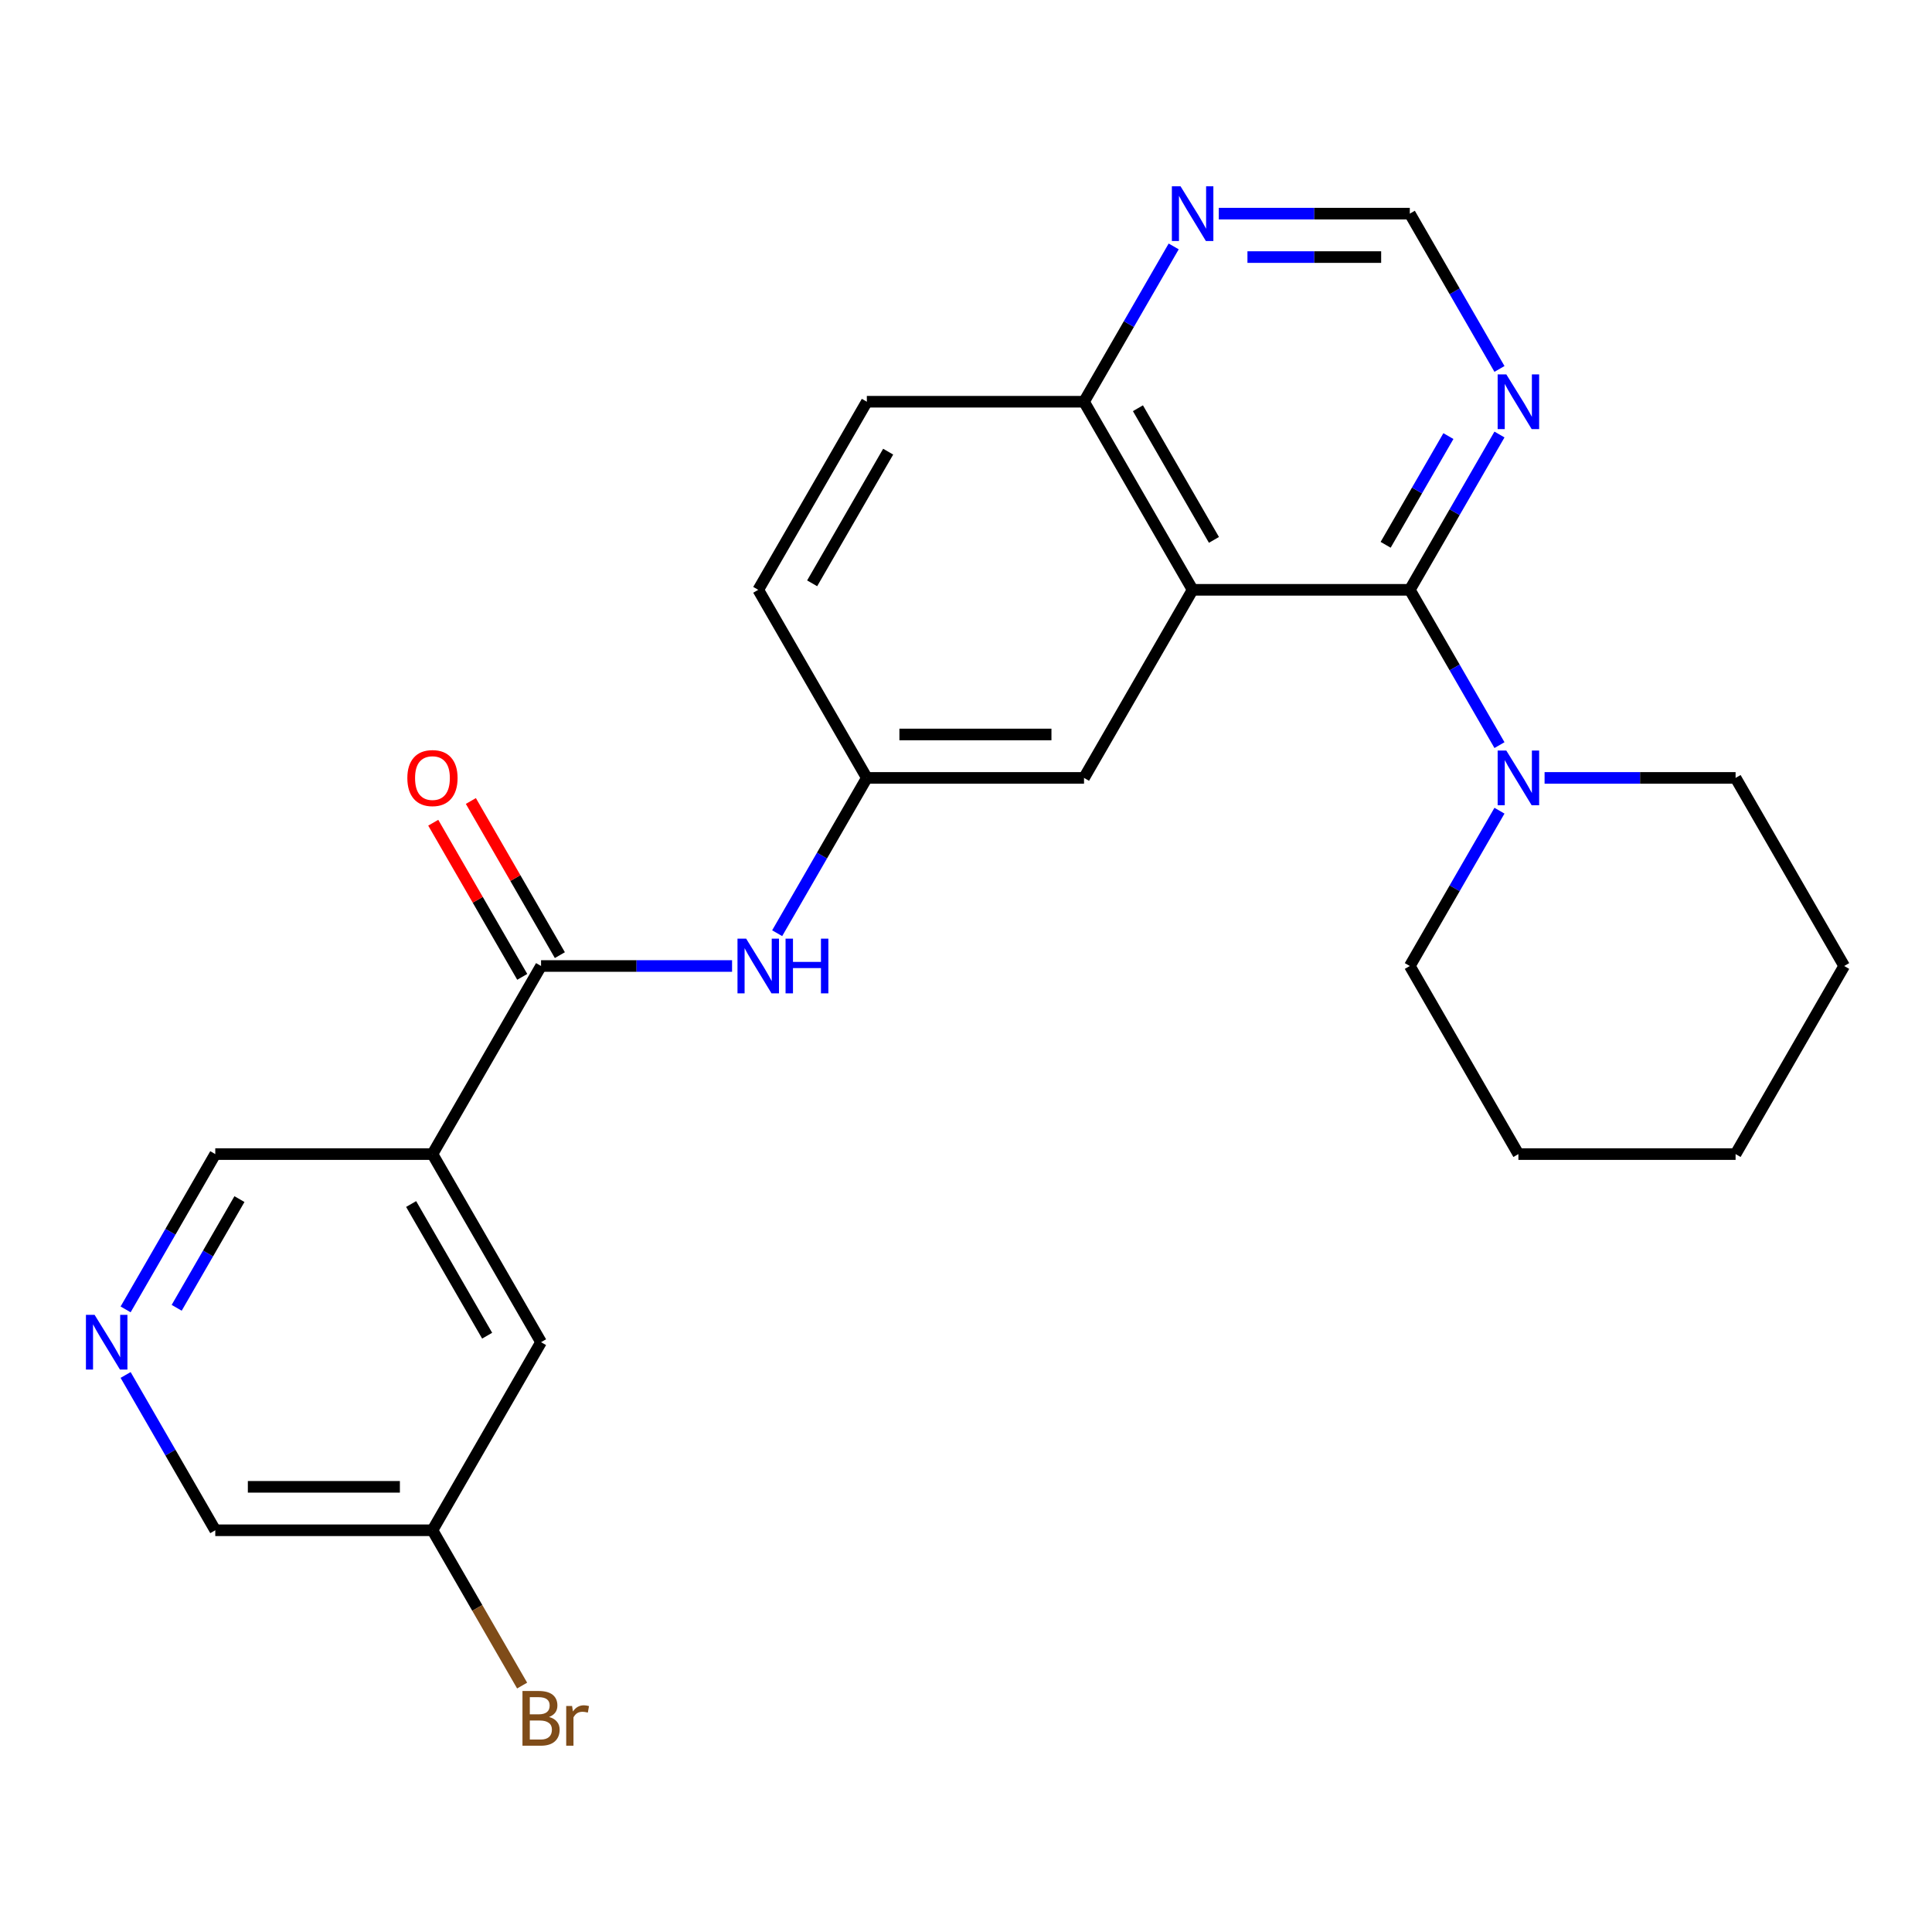 <?xml version='1.0' encoding='iso-8859-1'?>
<svg version='1.1' baseProfile='full'
              xmlns='http://www.w3.org/2000/svg'
                      xmlns:rdkit='http://www.rdkit.org/xml'
                      xmlns:xlink='http://www.w3.org/1999/xlink'
                  xml:space='preserve'
width='1000px' height='1000px' viewBox='0 0 1000 1000'>
<!-- END OF HEADER -->
<rect style='opacity:1.0;fill:#FFFFFF;stroke:none' width='1000' height='1000' x='0' y='0'> </rect>
<path class='bond-0' d='M 729.713,305.29 L 617.297,305.29' style='fill:none;fill-rule:evenodd;stroke:#000000;stroke-width:6px;stroke-linecap:butt;stroke-linejoin:miter;stroke-opacity:1' />
<path class='bond-3' d='M 729.713,305.29 L 752.918,345.482' style='fill:none;fill-rule:evenodd;stroke:#000000;stroke-width:6px;stroke-linecap:butt;stroke-linejoin:miter;stroke-opacity:1' />
<path class='bond-3' d='M 752.918,345.482 L 776.124,385.674' style='fill:none;fill-rule:evenodd;stroke:#0000FF;stroke-width:6px;stroke-linecap:butt;stroke-linejoin:miter;stroke-opacity:1' />
<path class='bond-4' d='M 729.713,305.29 L 752.918,265.097' style='fill:none;fill-rule:evenodd;stroke:#000000;stroke-width:6px;stroke-linecap:butt;stroke-linejoin:miter;stroke-opacity:1' />
<path class='bond-4' d='M 752.918,265.097 L 776.124,224.905' style='fill:none;fill-rule:evenodd;stroke:#0000FF;stroke-width:6px;stroke-linecap:butt;stroke-linejoin:miter;stroke-opacity:1' />
<path class='bond-4' d='M 717.204,281.99 L 733.447,253.856' style='fill:none;fill-rule:evenodd;stroke:#000000;stroke-width:6px;stroke-linecap:butt;stroke-linejoin:miter;stroke-opacity:1' />
<path class='bond-4' d='M 733.447,253.856 L 749.691,225.721' style='fill:none;fill-rule:evenodd;stroke:#0000FF;stroke-width:6px;stroke-linecap:butt;stroke-linejoin:miter;stroke-opacity:1' />
<path class='bond-6' d='M 617.297,305.29 L 561.089,207.935' style='fill:none;fill-rule:evenodd;stroke:#000000;stroke-width:6px;stroke-linecap:butt;stroke-linejoin:miter;stroke-opacity:1' />
<path class='bond-6' d='M 628.337,279.445 L 588.992,211.296' style='fill:none;fill-rule:evenodd;stroke:#000000;stroke-width:6px;stroke-linecap:butt;stroke-linejoin:miter;stroke-opacity:1' />
<path class='bond-7' d='M 617.297,305.29 L 561.089,402.645' style='fill:none;fill-rule:evenodd;stroke:#000000;stroke-width:6px;stroke-linecap:butt;stroke-linejoin:miter;stroke-opacity:1' />
<path class='bond-1' d='M 280.049,500 L 329.482,500' style='fill:none;fill-rule:evenodd;stroke:#000000;stroke-width:6px;stroke-linecap:butt;stroke-linejoin:miter;stroke-opacity:1' />
<path class='bond-1' d='M 329.482,500 L 378.915,500' style='fill:none;fill-rule:evenodd;stroke:#0000FF;stroke-width:6px;stroke-linecap:butt;stroke-linejoin:miter;stroke-opacity:1' />
<path class='bond-2' d='M 280.049,500 L 223.841,597.355' style='fill:none;fill-rule:evenodd;stroke:#000000;stroke-width:6px;stroke-linecap:butt;stroke-linejoin:miter;stroke-opacity:1' />
<path class='bond-13' d='M 289.785,494.379 L 266.753,454.487' style='fill:none;fill-rule:evenodd;stroke:#000000;stroke-width:6px;stroke-linecap:butt;stroke-linejoin:miter;stroke-opacity:1' />
<path class='bond-13' d='M 266.753,454.487 L 243.721,414.594' style='fill:none;fill-rule:evenodd;stroke:#FF0000;stroke-width:6px;stroke-linecap:butt;stroke-linejoin:miter;stroke-opacity:1' />
<path class='bond-13' d='M 270.314,505.621 L 247.282,465.728' style='fill:none;fill-rule:evenodd;stroke:#000000;stroke-width:6px;stroke-linecap:butt;stroke-linejoin:miter;stroke-opacity:1' />
<path class='bond-13' d='M 247.282,465.728 L 224.25,425.836' style='fill:none;fill-rule:evenodd;stroke:#FF0000;stroke-width:6px;stroke-linecap:butt;stroke-linejoin:miter;stroke-opacity:1' />
<path class='bond-12' d='M 223.841,597.355 L 280.049,694.71' style='fill:none;fill-rule:evenodd;stroke:#000000;stroke-width:6px;stroke-linecap:butt;stroke-linejoin:miter;stroke-opacity:1' />
<path class='bond-12' d='M 212.801,623.2 L 252.147,691.349' style='fill:none;fill-rule:evenodd;stroke:#000000;stroke-width:6px;stroke-linecap:butt;stroke-linejoin:miter;stroke-opacity:1' />
<path class='bond-15' d='M 223.841,597.355 L 111.425,597.355' style='fill:none;fill-rule:evenodd;stroke:#000000;stroke-width:6px;stroke-linecap:butt;stroke-linejoin:miter;stroke-opacity:1' />
<path class='bond-19' d='M 776.124,419.615 L 752.918,459.808' style='fill:none;fill-rule:evenodd;stroke:#0000FF;stroke-width:6px;stroke-linecap:butt;stroke-linejoin:miter;stroke-opacity:1' />
<path class='bond-19' d='M 752.918,459.808 L 729.713,500' style='fill:none;fill-rule:evenodd;stroke:#000000;stroke-width:6px;stroke-linecap:butt;stroke-linejoin:miter;stroke-opacity:1' />
<path class='bond-20' d='M 799.472,402.645 L 848.905,402.645' style='fill:none;fill-rule:evenodd;stroke:#0000FF;stroke-width:6px;stroke-linecap:butt;stroke-linejoin:miter;stroke-opacity:1' />
<path class='bond-20' d='M 848.905,402.645 L 898.337,402.645' style='fill:none;fill-rule:evenodd;stroke:#000000;stroke-width:6px;stroke-linecap:butt;stroke-linejoin:miter;stroke-opacity:1' />
<path class='bond-9' d='M 776.124,190.964 L 752.918,150.772' style='fill:none;fill-rule:evenodd;stroke:#0000FF;stroke-width:6px;stroke-linecap:butt;stroke-linejoin:miter;stroke-opacity:1' />
<path class='bond-9' d='M 752.918,150.772 L 729.713,110.579' style='fill:none;fill-rule:evenodd;stroke:#000000;stroke-width:6px;stroke-linecap:butt;stroke-linejoin:miter;stroke-opacity:1' />
<path class='bond-5' d='M 402.263,483.03 L 425.468,442.837' style='fill:none;fill-rule:evenodd;stroke:#0000FF;stroke-width:6px;stroke-linecap:butt;stroke-linejoin:miter;stroke-opacity:1' />
<path class='bond-5' d='M 425.468,442.837 L 448.673,402.645' style='fill:none;fill-rule:evenodd;stroke:#000000;stroke-width:6px;stroke-linecap:butt;stroke-linejoin:miter;stroke-opacity:1' />
<path class='bond-14' d='M 561.089,207.935 L 448.673,207.935' style='fill:none;fill-rule:evenodd;stroke:#000000;stroke-width:6px;stroke-linecap:butt;stroke-linejoin:miter;stroke-opacity:1' />
<path class='bond-25' d='M 561.089,207.935 L 584.294,167.742' style='fill:none;fill-rule:evenodd;stroke:#000000;stroke-width:6px;stroke-linecap:butt;stroke-linejoin:miter;stroke-opacity:1' />
<path class='bond-25' d='M 584.294,167.742 L 607.499,127.55' style='fill:none;fill-rule:evenodd;stroke:#0000FF;stroke-width:6px;stroke-linecap:butt;stroke-linejoin:miter;stroke-opacity:1' />
<path class='bond-11' d='M 561.089,402.645 L 448.673,402.645' style='fill:none;fill-rule:evenodd;stroke:#000000;stroke-width:6px;stroke-linecap:butt;stroke-linejoin:miter;stroke-opacity:1' />
<path class='bond-11' d='M 544.227,380.162 L 465.536,380.162' style='fill:none;fill-rule:evenodd;stroke:#000000;stroke-width:6px;stroke-linecap:butt;stroke-linejoin:miter;stroke-opacity:1' />
<path class='bond-8' d='M 630.848,110.579 L 680.281,110.579' style='fill:none;fill-rule:evenodd;stroke:#0000FF;stroke-width:6px;stroke-linecap:butt;stroke-linejoin:miter;stroke-opacity:1' />
<path class='bond-8' d='M 680.281,110.579 L 729.713,110.579' style='fill:none;fill-rule:evenodd;stroke:#000000;stroke-width:6px;stroke-linecap:butt;stroke-linejoin:miter;stroke-opacity:1' />
<path class='bond-8' d='M 645.678,133.063 L 680.281,133.063' style='fill:none;fill-rule:evenodd;stroke:#0000FF;stroke-width:6px;stroke-linecap:butt;stroke-linejoin:miter;stroke-opacity:1' />
<path class='bond-8' d='M 680.281,133.063 L 714.884,133.063' style='fill:none;fill-rule:evenodd;stroke:#000000;stroke-width:6px;stroke-linecap:butt;stroke-linejoin:miter;stroke-opacity:1' />
<path class='bond-10' d='M 65.015,677.74 L 88.22,637.548' style='fill:none;fill-rule:evenodd;stroke:#0000FF;stroke-width:6px;stroke-linecap:butt;stroke-linejoin:miter;stroke-opacity:1' />
<path class='bond-10' d='M 88.22,637.548 L 111.425,597.355' style='fill:none;fill-rule:evenodd;stroke:#000000;stroke-width:6px;stroke-linecap:butt;stroke-linejoin:miter;stroke-opacity:1' />
<path class='bond-10' d='M 91.448,676.924 L 107.691,648.789' style='fill:none;fill-rule:evenodd;stroke:#0000FF;stroke-width:6px;stroke-linecap:butt;stroke-linejoin:miter;stroke-opacity:1' />
<path class='bond-10' d='M 107.691,648.789 L 123.935,620.654' style='fill:none;fill-rule:evenodd;stroke:#000000;stroke-width:6px;stroke-linecap:butt;stroke-linejoin:miter;stroke-opacity:1' />
<path class='bond-21' d='M 65.015,711.681 L 88.22,751.873' style='fill:none;fill-rule:evenodd;stroke:#0000FF;stroke-width:6px;stroke-linecap:butt;stroke-linejoin:miter;stroke-opacity:1' />
<path class='bond-21' d='M 88.22,751.873 L 111.425,792.065' style='fill:none;fill-rule:evenodd;stroke:#000000;stroke-width:6px;stroke-linecap:butt;stroke-linejoin:miter;stroke-opacity:1' />
<path class='bond-17' d='M 448.673,402.645 L 392.465,305.29' style='fill:none;fill-rule:evenodd;stroke:#000000;stroke-width:6px;stroke-linecap:butt;stroke-linejoin:miter;stroke-opacity:1' />
<path class='bond-16' d='M 280.049,694.71 L 223.841,792.065' style='fill:none;fill-rule:evenodd;stroke:#000000;stroke-width:6px;stroke-linecap:butt;stroke-linejoin:miter;stroke-opacity:1' />
<path class='bond-27' d='M 448.673,207.935 L 392.465,305.29' style='fill:none;fill-rule:evenodd;stroke:#000000;stroke-width:6px;stroke-linecap:butt;stroke-linejoin:miter;stroke-opacity:1' />
<path class='bond-27' d='M 459.713,233.779 L 420.367,301.928' style='fill:none;fill-rule:evenodd;stroke:#000000;stroke-width:6px;stroke-linecap:butt;stroke-linejoin:miter;stroke-opacity:1' />
<path class='bond-18' d='M 223.841,792.065 L 247.046,832.258' style='fill:none;fill-rule:evenodd;stroke:#000000;stroke-width:6px;stroke-linecap:butt;stroke-linejoin:miter;stroke-opacity:1' />
<path class='bond-18' d='M 247.046,832.258 L 270.251,872.45' style='fill:none;fill-rule:evenodd;stroke:#7F4C19;stroke-width:6px;stroke-linecap:butt;stroke-linejoin:miter;stroke-opacity:1' />
<path class='bond-28' d='M 223.841,792.065 L 111.425,792.065' style='fill:none;fill-rule:evenodd;stroke:#000000;stroke-width:6px;stroke-linecap:butt;stroke-linejoin:miter;stroke-opacity:1' />
<path class='bond-28' d='M 206.979,769.582 L 128.287,769.582' style='fill:none;fill-rule:evenodd;stroke:#000000;stroke-width:6px;stroke-linecap:butt;stroke-linejoin:miter;stroke-opacity:1' />
<path class='bond-23' d='M 729.713,500 L 785.921,597.355' style='fill:none;fill-rule:evenodd;stroke:#000000;stroke-width:6px;stroke-linecap:butt;stroke-linejoin:miter;stroke-opacity:1' />
<path class='bond-22' d='M 898.337,402.645 L 954.545,500' style='fill:none;fill-rule:evenodd;stroke:#000000;stroke-width:6px;stroke-linecap:butt;stroke-linejoin:miter;stroke-opacity:1' />
<path class='bond-24' d='M 954.545,500 L 898.337,597.355' style='fill:none;fill-rule:evenodd;stroke:#000000;stroke-width:6px;stroke-linecap:butt;stroke-linejoin:miter;stroke-opacity:1' />
<path class='bond-26' d='M 785.921,597.355 L 898.337,597.355' style='fill:none;fill-rule:evenodd;stroke:#000000;stroke-width:6px;stroke-linecap:butt;stroke-linejoin:miter;stroke-opacity:1' />
<path  class='atom-4' d='M 779.661 388.485
L 788.941 403.485
Q 789.861 404.965, 791.341 407.645
Q 792.821 410.325, 792.901 410.485
L 792.901 388.485
L 796.661 388.485
L 796.661 416.805
L 792.781 416.805
L 782.821 400.405
Q 781.661 398.485, 780.421 396.285
Q 779.221 394.085, 778.861 393.405
L 778.861 416.805
L 775.181 416.805
L 775.181 388.485
L 779.661 388.485
' fill='#0000FF'/>
<path  class='atom-5' d='M 779.661 193.775
L 788.941 208.775
Q 789.861 210.255, 791.341 212.935
Q 792.821 215.615, 792.901 215.775
L 792.901 193.775
L 796.661 193.775
L 796.661 222.095
L 792.781 222.095
L 782.821 205.695
Q 781.661 203.775, 780.421 201.575
Q 779.221 199.375, 778.861 198.695
L 778.861 222.095
L 775.181 222.095
L 775.181 193.775
L 779.661 193.775
' fill='#0000FF'/>
<path  class='atom-6' d='M 386.205 485.84
L 395.485 500.84
Q 396.405 502.32, 397.885 505
Q 399.365 507.68, 399.445 507.84
L 399.445 485.84
L 403.205 485.84
L 403.205 514.16
L 399.325 514.16
L 389.365 497.76
Q 388.205 495.84, 386.965 493.64
Q 385.765 491.44, 385.405 490.76
L 385.405 514.16
L 381.725 514.16
L 381.725 485.84
L 386.205 485.84
' fill='#0000FF'/>
<path  class='atom-6' d='M 406.605 485.84
L 410.445 485.84
L 410.445 497.88
L 424.925 497.88
L 424.925 485.84
L 428.765 485.84
L 428.765 514.16
L 424.925 514.16
L 424.925 501.08
L 410.445 501.08
L 410.445 514.16
L 406.605 514.16
L 406.605 485.84
' fill='#0000FF'/>
<path  class='atom-9' d='M 611.037 96.419
L 620.317 111.419
Q 621.237 112.899, 622.717 115.579
Q 624.197 118.259, 624.277 118.419
L 624.277 96.419
L 628.037 96.419
L 628.037 124.739
L 624.157 124.739
L 614.197 108.339
Q 613.037 106.419, 611.797 104.219
Q 610.597 102.019, 610.237 101.339
L 610.237 124.739
L 606.557 124.739
L 606.557 96.419
L 611.037 96.419
' fill='#0000FF'/>
<path  class='atom-11' d='M 48.957 680.55
L 58.237 695.55
Q 59.157 697.03, 60.637 699.71
Q 62.117 702.39, 62.197 702.55
L 62.197 680.55
L 65.957 680.55
L 65.957 708.87
L 62.077 708.87
L 52.117 692.47
Q 50.957 690.55, 49.717 688.35
Q 48.517 686.15, 48.157 685.47
L 48.157 708.87
L 44.477 708.87
L 44.477 680.55
L 48.957 680.55
' fill='#0000FF'/>
<path  class='atom-14' d='M 210.841 402.725
Q 210.841 395.925, 214.201 392.125
Q 217.561 388.325, 223.841 388.325
Q 230.121 388.325, 233.481 392.125
Q 236.841 395.925, 236.841 402.725
Q 236.841 409.605, 233.441 413.525
Q 230.041 417.405, 223.841 417.405
Q 217.601 417.405, 214.201 413.525
Q 210.841 409.645, 210.841 402.725
M 223.841 414.205
Q 228.161 414.205, 230.481 411.325
Q 232.841 408.405, 232.841 402.725
Q 232.841 397.165, 230.481 394.365
Q 228.161 391.525, 223.841 391.525
Q 219.521 391.525, 217.161 394.325
Q 214.841 397.125, 214.841 402.725
Q 214.841 408.445, 217.161 411.325
Q 219.521 414.205, 223.841 414.205
' fill='#FF0000'/>
<path  class='atom-19' d='M 284.189 888.701
Q 286.909 889.461, 288.269 891.141
Q 289.669 892.781, 289.669 895.221
Q 289.669 899.141, 287.149 901.381
Q 284.669 903.581, 279.949 903.581
L 270.429 903.581
L 270.429 875.261
L 278.789 875.261
Q 283.629 875.261, 286.069 877.221
Q 288.509 879.181, 288.509 882.781
Q 288.509 887.061, 284.189 888.701
M 274.229 878.461
L 274.229 887.341
L 278.789 887.341
Q 281.589 887.341, 283.029 886.221
Q 284.509 885.061, 284.509 882.781
Q 284.509 878.461, 278.789 878.461
L 274.229 878.461
M 279.949 900.381
Q 282.709 900.381, 284.189 899.061
Q 285.669 897.741, 285.669 895.221
Q 285.669 892.901, 284.029 891.741
Q 282.429 890.541, 279.349 890.541
L 274.229 890.541
L 274.229 900.381
L 279.949 900.381
' fill='#7F4C19'/>
<path  class='atom-19' d='M 296.109 883.021
L 296.549 885.861
Q 298.709 882.661, 302.229 882.661
Q 303.349 882.661, 304.869 883.061
L 304.269 886.421
Q 302.549 886.021, 301.589 886.021
Q 299.909 886.021, 298.789 886.701
Q 297.709 887.341, 296.829 888.901
L 296.829 903.581
L 293.069 903.581
L 293.069 883.021
L 296.109 883.021
' fill='#7F4C19'/>
</svg>
